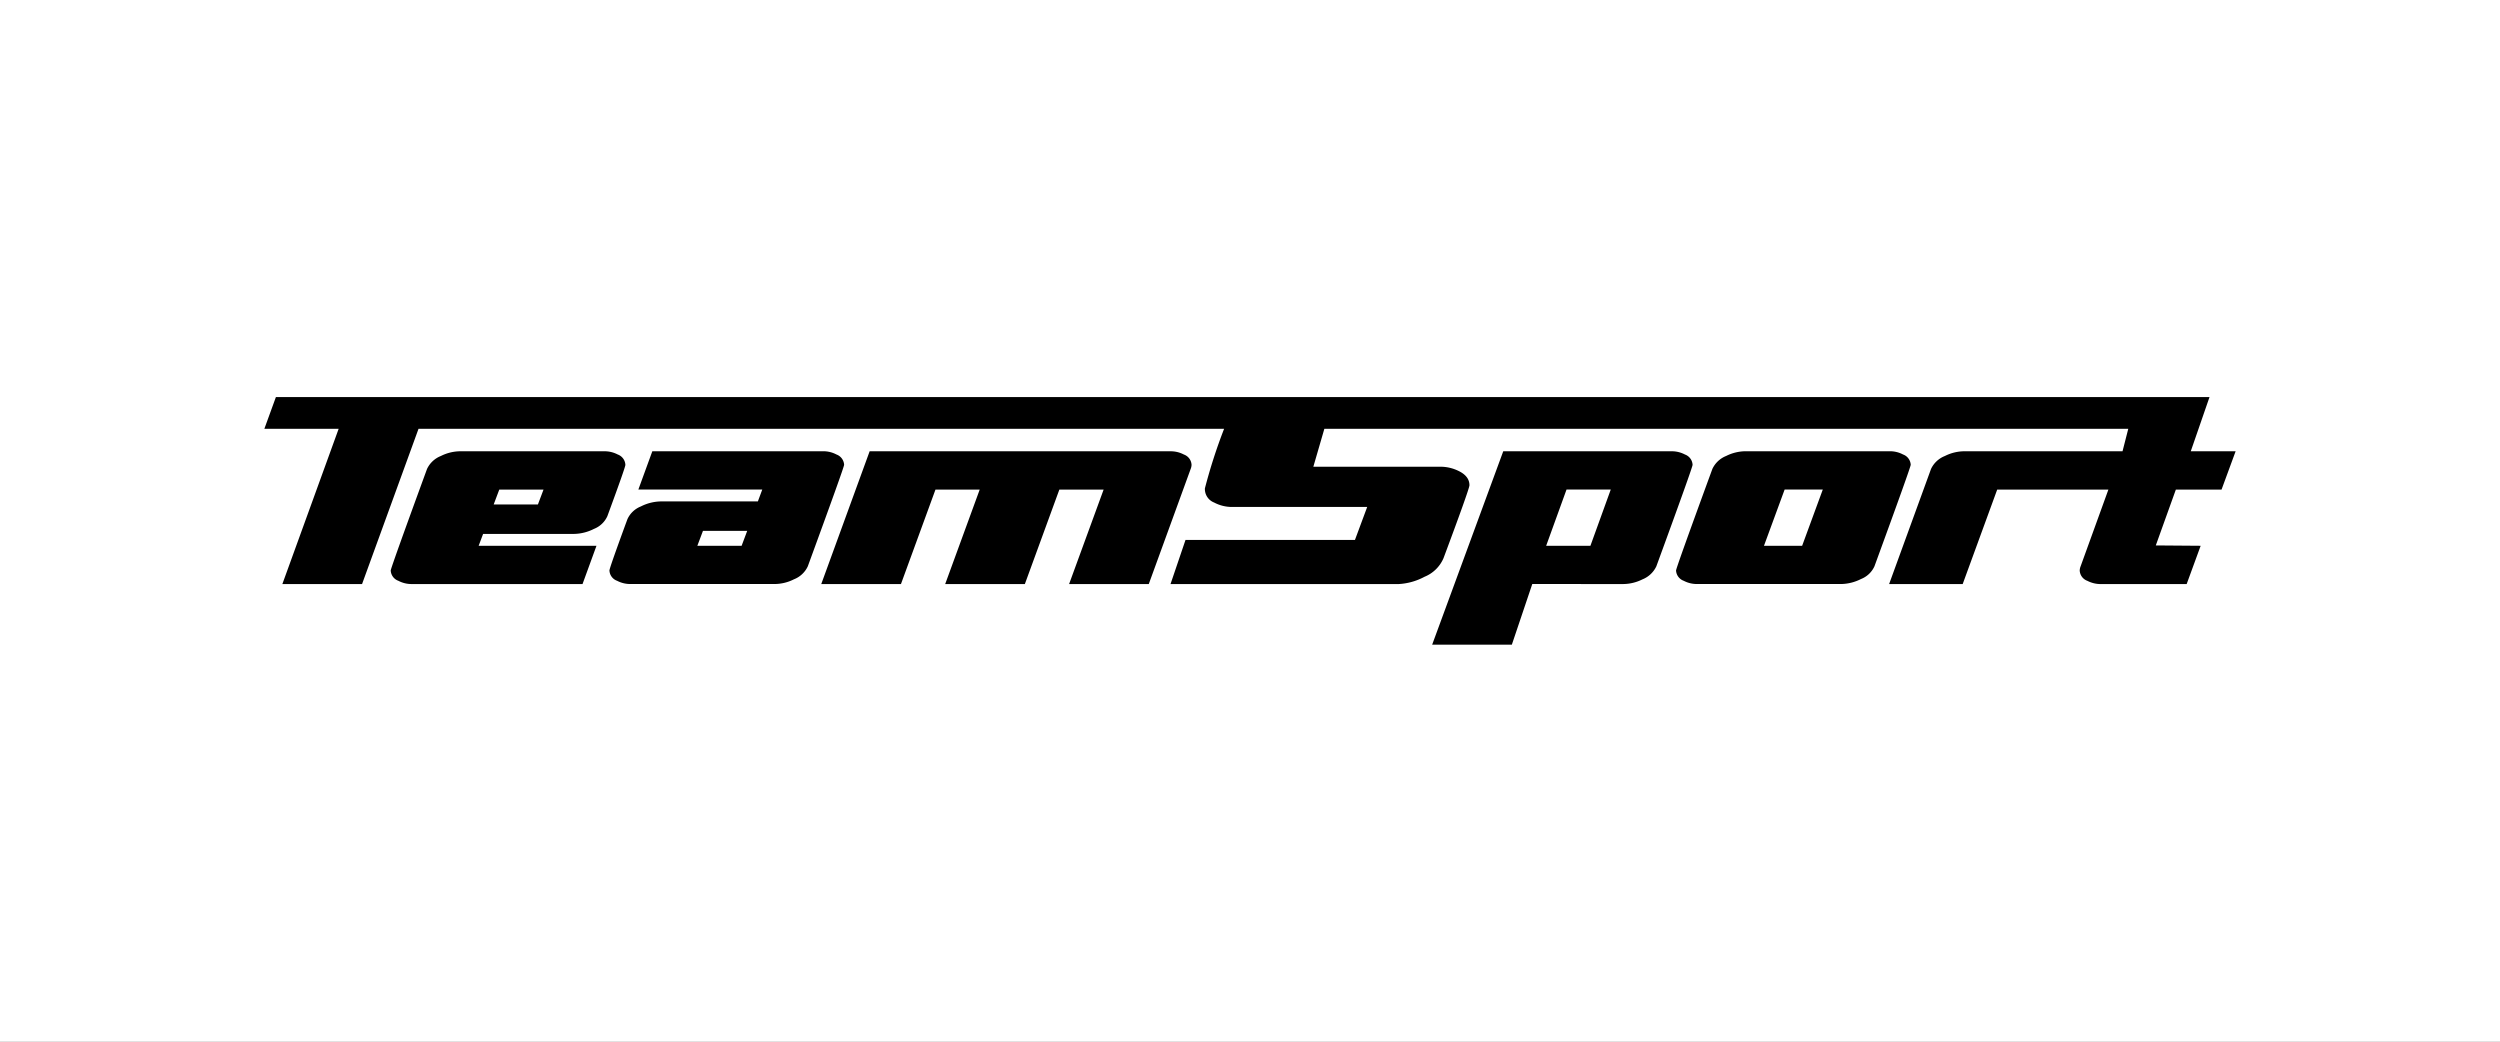<svg xmlns="http://www.w3.org/2000/svg" xmlns:xlink="http://www.w3.org/1999/xlink" width="600" height="250" viewBox="0 0 600 250">
  <rect x="0" y="0" width="600" height="250" fill="#808080" stroke="none"/>
  <defs>
    <clipPath id="clip-Web_1920_1">
      <rect width="600" height="250"/>
    </clipPath>
  </defs>
  <g id="Web_1920_1" data-name="Web 1920 – 1" clip-path="url(#clip-Web_1920_1)">
    <rect width="600" height="250" fill="#fff"/>
    <path id="teamsport" d="M359.91,35.695,364.867,22.2h9.158l-4.956,13.494ZM347.52,17.267q-8.714,23.8-8.712,24.362A2.785,2.785,0,0,0,340.65,44.1a6.769,6.769,0,0,0,3.189.774H378.5a10.925,10.925,0,0,0,4.7-1.2,5.914,5.914,0,0,0,3.222-3.048q8.7-23.791,8.706-24.364a2.783,2.783,0,0,0-1.845-2.477,6.7,6.7,0,0,0-3.181-.778H355.453a10.568,10.568,0,0,0-4.612,1.131,6.188,6.188,0,0,0-3.32,3.121M307.633,35.7,312.522,22.2h10.615l-4.881,13.494Zm-10.3-22.681L280.276,59.423H299.4l4.9-14.545H326.21a10.474,10.474,0,0,0,4.537-1.122,6.257,6.257,0,0,0,3.329-3.121q8.708-23.792,8.7-24.365a2.777,2.777,0,0,0-1.834-2.477,6.774,6.774,0,0,0-3.186-.778Zm-152.064,0L133.656,44.884h19.128l8.285-22.675h10.615L163.4,44.884h19.12L190.8,22.209h10.625l-8.286,22.675h19.12l10.054-27.623a2.851,2.851,0,0,0,.215-.991,2.771,2.771,0,0,0-1.847-2.475,6.748,6.748,0,0,0-3.183-.777Zm-41.35,22.677,1.345-3.576h10.62l-1.341,3.577ZM87.141,29.305q-4.325,11.76-4.319,12.321A2.762,2.762,0,0,0,84.664,44.1a6.746,6.746,0,0,0,3.183.774H122.5a10.365,10.365,0,0,0,4.6-1.13,6.121,6.121,0,0,0,3.328-3.118q8.712-23.79,8.715-24.36a2.79,2.79,0,0,0-1.846-2.481,6.728,6.728,0,0,0-3.183-.777h-41L89.761,22.2H119.5l-1.057,2.852H95.074a10.981,10.981,0,0,0-4.714,1.205,5.927,5.927,0,0,0-3.218,3.046m-32.1-3.527,1.34-3.569h10.62l-1.345,3.569ZM39.039,17.267q-8.7,23.792-8.71,24.362A2.768,2.768,0,0,0,32.163,44.1a6.775,6.775,0,0,0,3.2.782h41L79.708,35.7H51.431L52.5,32.847H74.4a10.92,10.92,0,0,0,4.71-1.205,5.888,5.888,0,0,0,3.212-3.05q4.33-11.751,4.324-12.313a2.782,2.782,0,0,0-1.837-2.49,6.789,6.789,0,0,0-3.184-.774H46.971a10.5,10.5,0,0,0-4.607,1.135,6.158,6.158,0,0,0-3.325,3.117m423.3-4.252L466.84,0H450.613L450.6.005H2.772L0,7.624H17.832L4.321,44.884H23.448L37,7.624H230.338a128.485,128.485,0,0,0-4.608,14.3,3.472,3.472,0,0,0,2.215,3.391,9.152,9.152,0,0,0,4.358,1.067h32.378l-2.937,7.908H221.078l-3.6,10.6h54.661a14.822,14.822,0,0,0,6.3-1.754,8.384,8.384,0,0,0,4.549-4.44c3.744-10.011,6.235-16.939,6.235-17.523q0-2.132-2.524-3.392a9.876,9.876,0,0,0-4.458-1.057H251.757L254.4,7.624H447.34l-1.378,5.391H407.934a10.474,10.474,0,0,0-4.6,1.133A6.163,6.163,0,0,0,400,17.262L389.944,44.884H407.6l8.284-22.675H442.57L435.9,40.631a2.967,2.967,0,0,0-.214,1,2.78,2.78,0,0,0,1.842,2.481,6.905,6.905,0,0,0,3.189.774h20.635l3.361-9.188-10.768-.084,4.813-13.4h10.967l3.381-9.2h-10.77" transform="translate(63.445 95.29)"/>
  </g>
</svg>
